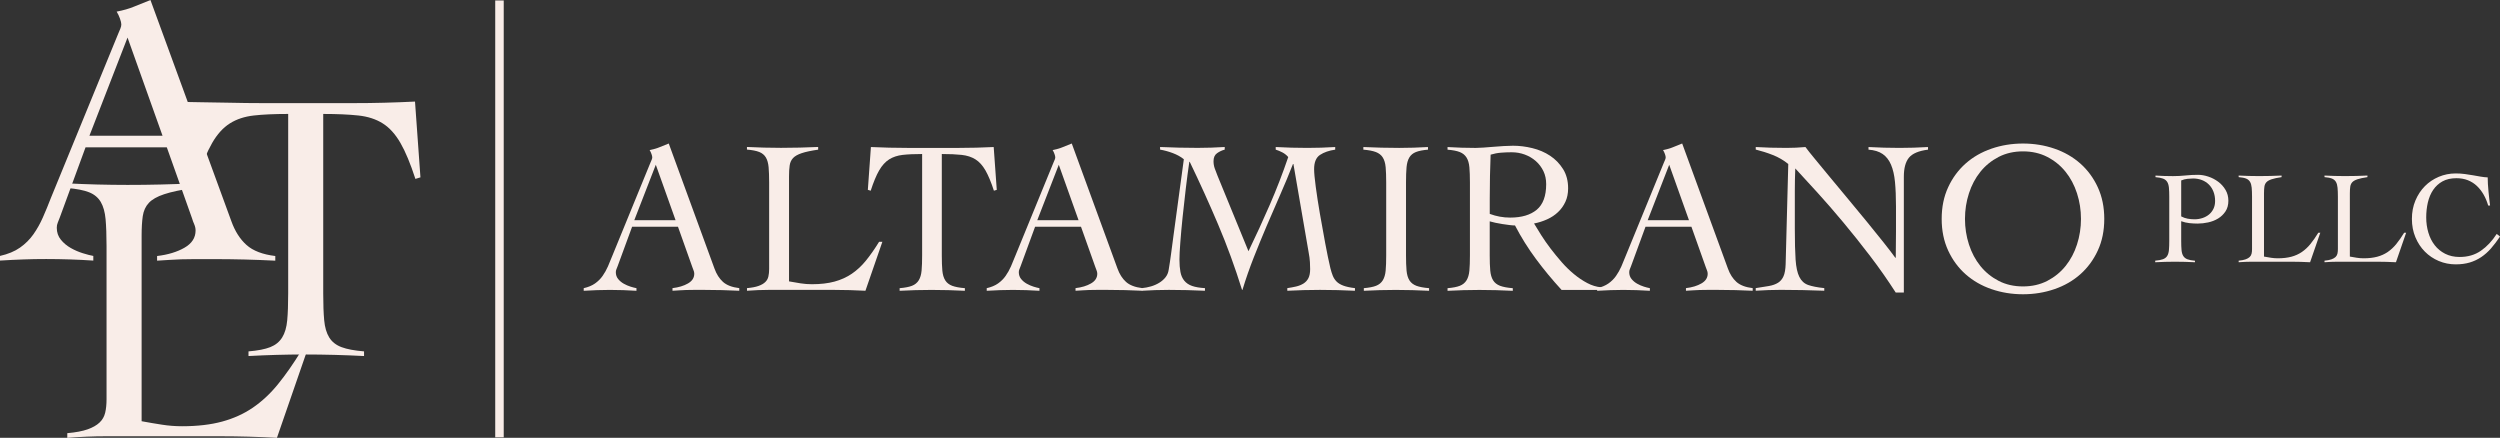 <svg width="394" height="69" viewBox="0 0 394 69" fill="none" xmlns="http://www.w3.org/2000/svg">
<rect x="0" y="0" width="394" height="69" fill="#333333" stroke="none"/>
<g clip-path="url(#clip0_29_541)">
<path d="M13.482 23.217L9.435 34.245C9.314 34.569 9.198 34.853 9.1 35.098C8.997 35.342 8.948 35.604 8.948 35.888C8.948 36.621 9.162 37.252 9.591 37.776C10.02 38.305 10.543 38.74 11.155 39.086C11.767 39.433 12.401 39.708 13.053 39.908C13.706 40.112 14.259 40.255 14.706 40.334V41.067C13.482 40.987 12.254 40.925 11.03 40.885C9.806 40.845 8.555 40.823 7.291 40.823C6.026 40.823 4.869 40.841 3.703 40.885C2.537 40.925 1.304 40.987 -0.004 41.067V40.334C1.26 40.05 2.314 39.615 3.154 39.024C3.989 38.438 4.695 37.736 5.267 36.923C5.839 36.111 6.339 35.218 6.768 34.241C7.197 33.264 7.617 32.251 8.023 31.194L18.633 5.304C18.753 5.019 18.87 4.757 18.968 4.513C19.071 4.269 19.12 4.047 19.12 3.842C19.12 3.638 19.048 3.336 18.905 2.927C18.762 2.523 18.588 2.155 18.383 1.83C19.446 1.626 20.366 1.364 21.139 1.04C21.916 0.716 22.774 0.369 23.712 0.005L36.462 34.862C37.033 36.448 37.828 37.696 38.852 38.611C39.874 39.526 41.384 40.103 43.386 40.348V41.081C41.751 41.001 40.147 40.938 38.575 40.898C37.002 40.859 35.358 40.836 33.643 40.836H30.761C29.944 40.836 29.207 40.845 28.555 40.867C27.902 40.885 27.277 40.916 26.687 40.961C26.093 41.001 25.45 41.041 24.757 41.081V40.348C26.473 40.144 27.916 39.708 29.077 39.038C30.243 38.367 30.824 37.465 30.824 36.324C30.824 35.999 30.752 35.675 30.61 35.347C30.466 35.022 30.355 34.716 30.274 34.432L26.29 23.221H13.478L13.482 23.217ZM20.103 5.912L14.094 21.391H25.615L20.098 5.912H20.103Z" fill="#F9EDE8"/>
<path d="M30.471 29.63C28.51 29.915 26.978 30.239 25.874 30.608C24.771 30.972 23.962 31.429 23.453 31.98C22.944 32.526 22.627 33.219 22.501 34.054C22.381 34.889 22.318 35.911 22.318 37.132V66.384C23.422 66.589 24.494 66.771 25.535 66.931C26.576 67.095 27.63 67.175 28.693 67.175C31.105 67.175 33.209 66.931 35.005 66.442C36.801 65.954 38.418 65.225 39.848 64.248C41.277 63.271 42.595 62.045 43.801 60.562C45.007 59.078 46.222 57.341 47.446 55.352H48.367L43.645 69.001C42.175 68.921 40.692 68.858 39.2 68.818C37.708 68.778 36.229 68.756 34.755 68.756H16.734C15.711 68.756 14.693 68.774 13.67 68.818C12.647 68.858 11.628 68.921 10.605 69.001V68.268C11.954 68.148 13.027 67.943 13.822 67.659C14.617 67.375 15.242 67.02 15.689 66.593C16.14 66.167 16.435 65.647 16.578 65.039C16.721 64.43 16.792 63.719 16.792 62.907V38.776C16.792 37.07 16.739 35.658 16.64 34.538C16.538 33.423 16.283 32.517 15.877 31.825C15.466 31.136 14.854 30.625 14.036 30.301C13.219 29.977 12.075 29.755 10.605 29.63V28.898C12.2 28.977 13.781 29.04 15.354 29.08C16.926 29.119 18.512 29.142 20.102 29.142C21.818 29.142 23.542 29.124 25.28 29.08C27.018 29.04 28.742 28.977 30.458 28.898V29.63H30.471Z" fill="#F9EDE8"/>
<path d="M39.169 55.378C40.639 55.258 41.782 55.032 42.6 54.707C43.417 54.383 44.038 53.877 44.471 53.184C44.9 52.495 45.164 51.589 45.267 50.47C45.369 49.355 45.418 47.943 45.418 46.233V17.958C43.252 17.958 41.443 18.038 39.995 18.202C38.543 18.366 37.288 18.779 36.225 19.45C35.162 20.121 34.233 21.147 33.437 22.528C32.642 23.909 31.851 25.797 31.079 28.195L30.283 27.951L27.013 16.008C28.729 16.088 34.554 16.15 36.229 16.19C37.904 16.23 39.602 16.252 41.318 16.252H55.72C57.355 16.252 58.968 16.234 60.562 16.19C62.157 16.15 63.77 16.088 65.405 16.008L66.262 27.951L65.467 28.195C64.69 25.797 63.904 23.909 63.109 22.528C62.313 21.147 61.384 20.121 60.321 19.45C59.258 18.779 57.98 18.362 56.488 18.202C54.996 18.042 53.147 17.958 50.94 17.958V46.233C50.94 47.938 50.989 49.351 51.092 50.47C51.194 51.589 51.458 52.491 51.887 53.184C52.316 53.877 52.959 54.383 53.817 54.707C54.675 55.032 55.858 55.254 57.373 55.378V56.111C55.818 56.031 54.268 55.969 52.713 55.929C51.159 55.889 49.609 55.867 48.054 55.867C46.499 55.867 45.052 55.884 43.578 55.929C42.108 55.969 40.634 56.031 39.164 56.111V55.378H39.169Z" fill="#F9EDE8"/>
<path d="M99.619 35.737L97.332 41.968C97.265 42.15 97.198 42.315 97.14 42.452C97.082 42.59 97.055 42.741 97.055 42.901C97.055 43.314 97.175 43.669 97.417 43.967C97.658 44.264 97.953 44.513 98.301 44.709C98.645 44.904 99.007 45.059 99.373 45.175C99.744 45.291 100.052 45.37 100.307 45.415V45.828C99.615 45.783 98.922 45.748 98.23 45.726C97.537 45.704 96.831 45.69 96.117 45.69C95.402 45.69 94.75 45.704 94.088 45.726C93.432 45.748 92.731 45.783 91.993 45.828V45.415C92.708 45.255 93.302 45.006 93.776 44.673C94.249 44.34 94.647 43.945 94.969 43.487C95.29 43.03 95.576 42.523 95.817 41.973C96.059 41.422 96.295 40.849 96.528 40.249L102.518 25.614C102.59 25.454 102.652 25.303 102.71 25.166C102.768 25.028 102.795 24.904 102.795 24.788C102.795 24.673 102.755 24.499 102.675 24.273C102.594 24.042 102.496 23.838 102.38 23.651C102.978 23.536 103.501 23.389 103.939 23.203C104.377 23.02 104.863 22.825 105.395 22.616L112.596 42.31C112.918 43.207 113.369 43.909 113.945 44.429C114.522 44.944 115.375 45.273 116.51 45.41V45.824C115.585 45.779 114.678 45.743 113.789 45.721C112.9 45.699 111.971 45.686 111.001 45.686H109.375C108.915 45.686 108.5 45.69 108.129 45.704C107.758 45.717 107.405 45.73 107.075 45.757C106.74 45.779 106.378 45.801 105.985 45.824V45.41C106.954 45.295 107.767 45.051 108.428 44.669C109.085 44.291 109.416 43.78 109.416 43.136C109.416 42.954 109.375 42.768 109.295 42.586C109.215 42.404 109.152 42.23 109.103 42.07L106.851 35.737H99.615H99.619ZM103.358 25.961L99.963 34.706H106.472L103.354 25.961H103.358Z" fill="#F9EDE8"/>
<path d="M128.951 23.584C127.843 23.744 126.976 23.926 126.355 24.135C125.73 24.344 125.274 24.601 124.988 24.908C124.698 25.219 124.519 25.609 124.452 26.08C124.381 26.551 124.35 27.128 124.35 27.817V44.344C124.975 44.459 125.578 44.562 126.168 44.655C126.757 44.748 127.352 44.793 127.95 44.793C129.313 44.793 130.501 44.655 131.515 44.38C132.529 44.104 133.44 43.691 134.249 43.14C135.058 42.59 135.804 41.897 136.483 41.057C137.162 40.218 137.85 39.236 138.542 38.112H139.06L136.393 45.823C135.562 45.779 134.727 45.743 133.883 45.721C133.038 45.699 132.203 45.685 131.372 45.685H121.191C120.615 45.685 120.039 45.699 119.458 45.721C118.882 45.743 118.305 45.779 117.725 45.823V45.41C118.489 45.339 119.092 45.228 119.543 45.064C119.994 44.904 120.342 44.704 120.597 44.459C120.852 44.22 121.017 43.926 121.097 43.58C121.178 43.234 121.218 42.834 121.218 42.376V28.741C121.218 27.777 121.187 26.977 121.133 26.347C121.075 25.716 120.932 25.205 120.7 24.814C120.468 24.424 120.124 24.139 119.659 23.953C119.199 23.771 118.551 23.642 117.72 23.575V23.162C118.623 23.206 119.516 23.242 120.405 23.264C121.294 23.287 122.187 23.3 123.09 23.3C124.059 23.3 125.033 23.287 126.016 23.264C126.999 23.242 127.972 23.206 128.942 23.162V23.575L128.951 23.584Z" fill="#F9EDE8"/>
<path d="M141.799 45.415C142.629 45.344 143.277 45.22 143.737 45.038C144.197 44.856 144.55 44.567 144.792 44.176C145.033 43.785 145.185 43.275 145.243 42.644C145.301 42.013 145.328 41.214 145.328 40.25V24.273C144.104 24.273 143.081 24.318 142.263 24.411C141.446 24.504 140.735 24.74 140.132 25.117C139.534 25.495 139.007 26.077 138.555 26.854C138.104 27.636 137.662 28.702 137.224 30.056L136.773 29.919L137.255 23.172C138.225 23.216 139.181 23.252 140.128 23.274C141.075 23.296 142.031 23.31 143 23.31H151.14C152.064 23.31 152.976 23.296 153.873 23.274C154.776 23.252 155.687 23.216 156.607 23.172L157.09 29.919L156.639 30.056C156.201 28.702 155.754 27.636 155.307 26.854C154.856 26.072 154.334 25.495 153.731 25.117C153.132 24.74 152.408 24.504 151.564 24.411C150.72 24.318 149.679 24.273 148.428 24.273V40.25C148.428 41.214 148.455 42.013 148.513 42.644C148.571 43.275 148.723 43.785 148.964 44.176C149.205 44.567 149.572 44.851 150.054 45.038C150.541 45.22 151.207 45.349 152.064 45.415V45.828C151.189 45.784 150.309 45.748 149.433 45.726C148.557 45.704 147.677 45.691 146.802 45.691C145.926 45.691 145.104 45.704 144.273 45.726C143.443 45.748 142.612 45.784 141.781 45.828V45.415H141.799Z" fill="#F9EDE8"/>
<path d="M163.129 35.737L160.842 41.968C160.775 42.15 160.708 42.315 160.65 42.452C160.592 42.59 160.565 42.741 160.565 42.901C160.565 43.314 160.686 43.669 160.927 43.967C161.168 44.264 161.463 44.513 161.812 44.709C162.16 44.904 162.517 45.059 162.884 45.175C163.254 45.291 163.563 45.37 163.817 45.415V45.828C163.125 45.783 162.432 45.748 161.74 45.726C161.048 45.704 160.342 45.69 159.627 45.69C158.912 45.69 158.26 45.704 157.603 45.726C156.947 45.748 156.245 45.783 155.508 45.828V45.415C156.223 45.255 156.817 45.006 157.291 44.673C157.764 44.34 158.162 43.945 158.483 43.487C158.805 43.03 159.091 42.523 159.332 41.973C159.573 41.422 159.81 40.849 160.043 40.249L166.033 25.614C166.1 25.454 166.167 25.303 166.225 25.166C166.283 25.028 166.31 24.904 166.31 24.788C166.31 24.673 166.27 24.499 166.189 24.273C166.109 24.042 166.011 23.838 165.895 23.651C166.493 23.536 167.016 23.389 167.454 23.203C167.891 23.02 168.378 22.825 168.91 22.616L176.111 42.31C176.433 43.207 176.884 43.909 177.46 44.429C178.037 44.944 178.89 45.273 180.024 45.41V45.824C179.1 45.779 178.193 45.743 177.308 45.721C176.419 45.699 175.49 45.686 174.521 45.686H172.895C172.435 45.686 172.019 45.69 171.648 45.704C171.278 45.717 170.925 45.73 170.594 45.757C170.259 45.779 169.897 45.801 169.504 45.824V45.41C170.474 45.295 171.287 45.051 171.943 44.669C172.6 44.291 172.93 43.78 172.93 43.136C172.93 42.954 172.89 42.768 172.81 42.586C172.729 42.404 172.667 42.23 172.618 42.07L170.366 35.737H163.129ZM166.868 25.961L163.473 34.706H169.982L166.864 25.961H166.868Z" fill="#F9EDE8"/>
<path d="M201.047 23.171C201.878 23.216 202.709 23.251 203.54 23.274C204.371 23.296 205.202 23.309 206.033 23.309C206.77 23.309 207.502 23.296 208.231 23.274C208.959 23.251 209.691 23.216 210.428 23.171V23.584C209.459 23.722 208.664 23.998 208.038 24.411C207.413 24.824 207.105 25.57 207.105 26.649C207.105 27.222 207.19 28.159 207.364 29.456C207.538 30.753 207.757 32.17 208.021 33.707C208.284 35.244 208.561 36.785 208.852 38.322C209.142 39.858 209.41 41.169 209.665 42.248C209.781 42.706 209.906 43.11 210.044 43.452C210.183 43.794 210.379 44.1 210.634 44.362C210.889 44.624 211.246 44.842 211.706 45.015C212.166 45.188 212.778 45.322 213.542 45.41V45.824C212.617 45.779 211.702 45.744 210.79 45.721C209.879 45.699 208.959 45.686 208.038 45.686C207.118 45.686 206.301 45.699 205.461 45.721C204.617 45.744 203.759 45.779 202.879 45.824V45.41C203.366 45.339 203.826 45.255 204.264 45.153C204.701 45.051 205.09 44.895 205.425 44.687C205.76 44.478 206.019 44.198 206.202 43.843C206.386 43.487 206.479 43.012 206.479 42.412C206.479 42.137 206.466 41.768 206.444 41.311C206.421 40.853 206.35 40.325 206.234 39.725L203.844 25.85H203.772C203.125 27.502 202.446 29.137 201.731 30.758C201.016 32.374 200.31 34 199.618 35.63C198.925 37.26 198.251 38.908 197.594 40.569C196.937 42.235 196.343 43.936 195.812 45.681H195.745C194.637 42.124 193.386 38.699 191.988 35.404C190.59 32.108 189.097 28.812 187.503 25.503H187.436C187.252 26.765 187.065 28.168 186.882 29.705C186.699 31.242 186.529 32.739 186.381 34.2C186.23 35.657 186.109 36.989 186.02 38.193C185.926 39.397 185.881 40.298 185.881 40.898C185.881 41.657 185.935 42.31 186.037 42.861C186.14 43.412 186.341 43.869 186.645 44.238C186.944 44.606 187.355 44.882 187.873 45.064C188.392 45.246 189.066 45.362 189.902 45.41V45.824C188.932 45.779 187.985 45.744 187.06 45.721C186.136 45.699 185.189 45.686 184.219 45.686C183.504 45.686 182.794 45.699 182.088 45.721C181.383 45.744 180.672 45.779 179.958 45.824V45.41C180.444 45.366 180.922 45.273 181.396 45.135C181.869 44.997 182.303 44.806 182.696 44.566C183.089 44.327 183.415 44.038 183.683 43.705C183.947 43.372 184.116 42.977 184.184 42.519C184.322 41.715 184.447 40.871 184.563 39.987C184.679 39.103 184.796 38.224 184.912 37.353L186.573 25.095C186.087 24.704 185.51 24.384 184.84 24.131C184.17 23.878 183.5 23.695 182.83 23.58V23.167C183.822 23.211 184.809 23.247 185.792 23.269C186.774 23.291 187.762 23.305 188.753 23.305C189.468 23.305 190.179 23.291 190.884 23.269C191.59 23.247 192.3 23.211 193.015 23.167V23.58C192.577 23.695 192.171 23.887 191.805 24.149C191.434 24.411 191.251 24.833 191.251 25.406C191.251 25.796 191.313 26.174 191.443 26.543C191.568 26.911 191.715 27.289 191.876 27.68L196.759 39.592C197.938 37.158 199.055 34.719 200.118 32.277C201.181 29.834 202.151 27.324 203.026 24.753C202.772 24.455 202.472 24.215 202.124 24.029C201.775 23.847 201.418 23.695 201.052 23.58V23.167L201.047 23.171Z" fill="#F9EDE8"/>
<path d="M214.936 45.415C215.767 45.344 216.414 45.22 216.875 45.038C217.335 44.856 217.688 44.567 217.929 44.176C218.17 43.785 218.322 43.275 218.38 42.644C218.438 42.013 218.465 41.214 218.465 40.25V28.75C218.465 27.787 218.434 26.987 218.38 26.357C218.322 25.726 218.174 25.215 217.929 24.824C217.688 24.433 217.321 24.149 216.839 23.962C216.352 23.78 215.695 23.652 214.864 23.585V23.172C215.834 23.216 216.776 23.252 217.688 23.274C218.599 23.296 219.541 23.31 220.511 23.31C221.275 23.31 222.034 23.296 222.798 23.274C223.562 23.252 224.308 23.216 225.05 23.172V23.585C224.241 23.652 223.607 23.78 223.146 23.962C222.686 24.145 222.338 24.433 222.106 24.824C221.873 25.215 221.73 25.726 221.672 26.357C221.614 26.987 221.587 27.787 221.587 28.75V40.25C221.587 41.214 221.614 42.013 221.672 42.644C221.73 43.275 221.878 43.785 222.123 44.176C222.365 44.567 222.731 44.851 223.213 45.038C223.7 45.22 224.366 45.349 225.224 45.415V45.828C224.348 45.784 223.468 45.748 222.593 45.726C221.717 45.704 220.837 45.691 219.961 45.691C219.086 45.691 218.264 45.704 217.433 45.726C216.602 45.748 215.771 45.784 214.94 45.828V45.415H214.936Z" fill="#F9EDE8"/>
<path d="M252.335 45.69H246.104C244.647 44.104 243.303 42.483 242.07 40.818C240.832 39.152 239.733 37.393 238.764 35.532C238.532 35.532 238.237 35.51 237.88 35.465C237.522 35.421 237.151 35.368 236.772 35.31C236.392 35.252 236.021 35.186 235.664 35.106C235.306 35.026 235.012 34.95 234.779 34.884V40.253C234.779 41.217 234.806 42.017 234.864 42.648C234.922 43.278 235.074 43.789 235.315 44.18C235.557 44.571 235.923 44.855 236.405 45.041C236.892 45.224 237.558 45.352 238.416 45.419V45.832C237.54 45.788 236.66 45.752 235.784 45.73C234.909 45.708 234.029 45.694 233.153 45.694C232.278 45.694 231.456 45.708 230.625 45.73C229.794 45.752 228.963 45.788 228.132 45.832V45.419C228.963 45.348 229.611 45.224 230.071 45.041C230.531 44.859 230.884 44.571 231.125 44.18C231.366 43.789 231.518 43.278 231.576 42.648C231.634 42.017 231.661 41.217 231.661 40.253V28.754C231.661 27.79 231.63 26.991 231.576 26.36C231.518 25.73 231.371 25.219 231.125 24.828C230.884 24.437 230.531 24.153 230.071 23.966C229.611 23.784 228.963 23.655 228.132 23.589V23.176C228.869 23.22 229.611 23.256 230.348 23.278C231.085 23.3 231.826 23.313 232.564 23.313C232.885 23.313 233.292 23.296 233.774 23.26C234.261 23.224 234.77 23.184 235.315 23.14C235.856 23.096 236.405 23.056 236.959 23.02C237.513 22.985 238.009 22.967 238.447 22.967C239.439 22.967 240.457 23.091 241.494 23.344C242.534 23.598 243.468 23.997 244.299 24.548C245.13 25.099 245.809 25.8 246.34 26.649C246.872 27.497 247.136 28.51 247.136 29.678C247.136 30.482 246.993 31.193 246.702 31.814C246.412 32.436 246.028 32.974 245.541 33.431C245.058 33.889 244.487 34.271 243.825 34.568C243.169 34.866 242.481 35.083 241.766 35.221C242.088 35.772 242.472 36.394 242.91 37.082C243.347 37.771 243.839 38.472 244.379 39.183C244.92 39.894 245.501 40.6 246.113 41.302C246.725 42.003 247.372 42.634 248.051 43.194C248.73 43.758 249.432 44.229 250.147 44.606C250.861 44.984 251.589 45.21 252.327 45.277V45.69H252.335ZM234.779 33.706C235.82 34.097 236.892 34.293 238 34.293C239.8 34.293 241.199 33.88 242.19 33.054C243.182 32.227 243.678 30.886 243.678 29.025C243.678 28.266 243.535 27.586 243.245 26.977C242.954 26.369 242.557 25.84 242.052 25.392C241.543 24.943 240.962 24.601 240.305 24.357C239.649 24.117 238.961 23.997 238.246 23.997C237.67 23.997 237.102 24.02 236.548 24.064C235.994 24.108 235.449 24.215 234.922 24.375C234.878 25.476 234.842 26.591 234.82 27.715C234.797 28.839 234.784 30.056 234.784 31.366V33.706H234.779Z" fill="#F9EDE8"/>
<path d="M259.331 35.737L257.044 41.968C256.972 42.15 256.91 42.315 256.852 42.452C256.794 42.59 256.767 42.741 256.767 42.901C256.767 43.314 256.887 43.669 257.129 43.967C257.37 44.264 257.665 44.513 258.013 44.709C258.362 44.904 258.719 45.059 259.085 45.175C259.456 45.291 259.764 45.37 260.019 45.415V45.828C259.327 45.783 258.634 45.748 257.942 45.726C257.249 45.704 256.543 45.69 255.829 45.69C255.114 45.69 254.462 45.704 253.805 45.726C253.148 45.748 252.447 45.783 251.71 45.828V45.415C252.425 45.255 253.019 45.006 253.492 44.673C253.966 44.34 254.363 43.945 254.685 43.487C255.007 43.03 255.293 42.523 255.534 41.973C255.775 41.422 256.012 40.849 256.244 40.249L262.235 25.614C262.302 25.454 262.369 25.303 262.427 25.166C262.485 25.028 262.512 24.904 262.512 24.788C262.512 24.673 262.471 24.499 262.391 24.273C262.311 24.042 262.212 23.838 262.096 23.651C262.695 23.536 263.218 23.389 263.655 23.203C264.093 23.02 264.58 22.825 265.112 22.616L272.313 42.31C272.634 43.207 273.086 43.909 273.662 44.429C274.238 44.944 275.091 45.273 276.226 45.41V45.824C275.301 45.779 274.395 45.743 273.51 45.721C272.621 45.699 271.692 45.686 270.722 45.686H269.096C268.636 45.686 268.221 45.69 267.85 45.704C267.479 45.717 267.126 45.73 266.796 45.757C266.461 45.779 266.099 45.801 265.706 45.824V45.41C266.675 45.295 267.488 45.051 268.145 44.669C268.802 44.291 269.132 43.78 269.132 43.136C269.132 42.954 269.092 42.768 269.012 42.586C268.931 42.404 268.869 42.23 268.819 42.07L266.568 35.737H259.331ZM263.07 25.961L259.675 34.706H266.184L263.066 25.961H263.07Z" fill="#F9EDE8"/>
<path d="M276.713 23.172C277.522 23.216 278.29 23.252 279.018 23.274C279.746 23.296 280.595 23.309 281.564 23.309C282.074 23.309 282.57 23.296 283.052 23.274C283.539 23.252 284.035 23.216 284.54 23.172C284.839 23.585 285.335 24.211 286.027 25.046C286.72 25.885 287.51 26.84 288.399 27.92C289.288 28.999 290.24 30.145 291.258 31.362C292.272 32.579 293.255 33.765 294.202 34.924C295.149 36.083 296.02 37.163 296.816 38.162C297.611 39.161 298.241 39.983 298.701 40.623H298.772C298.772 39.934 298.777 39.25 298.79 38.575C298.803 37.9 298.808 37.216 298.808 36.527V32.534C298.808 31.064 298.754 29.785 298.652 28.697C298.549 27.609 298.339 26.694 298.026 25.961C297.713 25.228 297.276 24.664 296.708 24.273C296.141 23.882 295.399 23.651 294.475 23.585V23.172C295.283 23.216 296.096 23.252 296.914 23.274C297.731 23.296 298.549 23.309 299.353 23.309C300.09 23.309 300.841 23.296 301.604 23.274C302.368 23.252 303.114 23.216 303.856 23.172V23.585C302.4 23.767 301.403 24.189 300.858 24.842C300.318 25.494 300.045 26.498 300.045 27.853V46.099H298.763C297.495 44.127 296.15 42.208 294.729 40.347C293.309 38.486 291.902 36.723 290.503 35.044C289.105 33.369 287.756 31.815 286.452 30.38C285.147 28.946 283.977 27.666 282.936 26.543C282.914 27.138 282.896 27.724 282.882 28.297C282.869 28.87 282.864 29.456 282.864 30.052V36.079C282.864 38.122 282.905 39.734 282.985 40.916C283.065 42.097 283.262 43.003 283.575 43.634C283.887 44.265 284.348 44.691 284.96 44.909C285.572 45.126 286.42 45.295 287.506 45.406V45.819C286.327 45.775 285.187 45.739 284.079 45.717C282.972 45.695 281.828 45.681 280.653 45.681C279.983 45.681 279.326 45.695 278.679 45.717C278.031 45.739 277.374 45.775 276.704 45.819V45.406C277.49 45.291 278.174 45.184 278.764 45.077C279.353 44.975 279.836 44.802 280.22 44.562C280.6 44.322 280.89 43.976 281.086 43.527C281.283 43.079 281.39 42.452 281.417 41.648L281.832 25.845C281.095 25.25 280.287 24.779 279.407 24.433C278.531 24.087 277.629 23.802 276.704 23.571V23.158L276.713 23.172Z" fill="#F9EDE8"/>
<path d="M306.009 34.498C306.009 32.637 306.349 30.976 307.032 29.506C307.711 28.035 308.631 26.792 309.784 25.77C310.936 24.749 312.294 23.967 313.853 23.43C315.413 22.892 317.07 22.621 318.821 22.621C320.572 22.621 322.234 22.892 323.789 23.43C325.348 23.967 326.701 24.749 327.858 25.77C329.011 26.792 329.931 28.035 330.61 29.506C331.289 30.976 331.633 32.637 331.633 34.498C331.633 36.359 331.294 38.02 330.61 39.49C329.931 40.96 329.011 42.204 327.858 43.226C326.706 44.247 325.348 45.029 323.789 45.566C322.23 46.104 320.572 46.375 318.821 46.375C317.07 46.375 315.408 46.104 313.853 45.566C312.294 45.029 310.941 44.247 309.784 43.226C308.631 42.204 307.711 40.96 307.032 39.49C306.353 38.02 306.009 36.359 306.009 34.498ZM309.681 34.498C309.681 35.897 309.891 37.243 310.306 38.526C310.722 39.815 311.321 40.943 312.107 41.92C312.893 42.897 313.849 43.674 314.979 44.261C316.109 44.847 317.392 45.14 318.821 45.14C320.251 45.14 321.533 44.847 322.663 44.261C323.793 43.674 324.753 42.897 325.535 41.92C326.321 40.943 326.92 39.815 327.336 38.526C327.751 37.243 327.961 35.897 327.961 34.498C327.961 33.099 327.751 31.757 327.336 30.469C326.92 29.186 326.321 28.053 325.535 27.076C324.749 26.099 323.793 25.322 322.663 24.735C321.533 24.149 320.251 23.856 318.821 23.856C317.392 23.856 316.109 24.149 314.979 24.735C313.849 25.322 312.889 26.103 312.107 27.076C311.321 28.053 310.722 29.181 310.306 30.469C309.891 31.753 309.681 33.099 309.681 34.498Z" fill="#F9EDE8"/>
<path d="M345.928 41.33C345.401 41.303 344.874 41.281 344.351 41.267C343.829 41.254 343.301 41.245 342.774 41.245C342.247 41.245 341.747 41.254 341.238 41.267C340.728 41.281 340.206 41.303 339.661 41.33V41.081C340.174 41.041 340.581 40.965 340.88 40.854C341.179 40.743 341.403 40.57 341.55 40.335C341.698 40.099 341.787 39.793 341.823 39.411C341.859 39.029 341.876 38.549 341.876 37.967V31.034C341.876 30.452 341.859 29.972 341.823 29.59C341.787 29.209 341.698 28.902 341.55 28.667C341.403 28.431 341.184 28.258 340.894 28.147C340.603 28.036 340.206 27.96 339.705 27.92V27.672C340.165 27.698 340.626 27.721 341.086 27.734C341.546 27.747 342.006 27.756 342.466 27.756C343.136 27.756 343.793 27.721 344.441 27.654C345.088 27.583 345.745 27.552 346.415 27.552C346.929 27.552 347.469 27.645 348.032 27.832C348.595 28.018 349.113 28.289 349.587 28.64C350.06 28.991 350.445 29.422 350.744 29.928C351.043 30.434 351.191 31.003 351.191 31.642C351.191 32.282 351.039 32.868 350.73 33.326C350.422 33.783 350.038 34.152 349.573 34.436C349.109 34.721 348.586 34.925 348.019 35.049C347.447 35.173 346.893 35.236 346.348 35.236C345.933 35.236 345.499 35.214 345.053 35.165C344.606 35.116 344.177 35.018 343.757 34.863V37.976C343.757 38.558 343.775 39.038 343.811 39.42C343.846 39.802 343.936 40.108 344.083 40.343C344.231 40.579 344.45 40.752 344.74 40.863C345.03 40.974 345.428 41.05 345.928 41.09V41.338V41.33ZM343.757 34.103C344.092 34.285 344.436 34.405 344.789 34.467C345.142 34.529 345.504 34.561 345.866 34.561C346.299 34.561 346.71 34.494 347.107 34.365C347.505 34.232 347.849 34.045 348.139 33.806C348.43 33.561 348.667 33.264 348.841 32.904C349.015 32.544 349.1 32.136 349.1 31.678C349.1 31.136 349.015 30.648 348.841 30.203C348.667 29.759 348.425 29.386 348.122 29.084C347.813 28.782 347.451 28.542 347.027 28.378C346.603 28.214 346.138 28.129 345.638 28.129C345.388 28.129 345.093 28.147 344.749 28.183C344.409 28.218 344.079 28.302 343.757 28.44V34.108V34.103Z" fill="#F9EDE8"/>
<path d="M359.585 27.916C358.914 28.013 358.396 28.125 358.017 28.249C357.637 28.373 357.364 28.529 357.19 28.715C357.016 28.902 356.909 29.137 356.868 29.421C356.828 29.706 356.806 30.057 356.806 30.47V40.437C357.181 40.508 357.547 40.57 357.9 40.623C358.253 40.676 358.615 40.708 358.977 40.708C359.799 40.708 360.514 40.623 361.126 40.459C361.738 40.294 362.287 40.046 362.774 39.713C363.261 39.379 363.712 38.962 364.123 38.456C364.534 37.949 364.95 37.358 365.365 36.679H365.678L364.07 41.329C363.569 41.303 363.065 41.28 362.555 41.267C362.046 41.254 361.541 41.245 361.041 41.245H354.903C354.554 41.245 354.206 41.254 353.858 41.267C353.509 41.28 353.161 41.303 352.812 41.329V41.081C353.272 41.041 353.639 40.969 353.907 40.872C354.179 40.774 354.389 40.654 354.546 40.508C354.697 40.361 354.8 40.188 354.849 39.979C354.898 39.77 354.921 39.531 354.921 39.251V31.029C354.921 30.447 354.903 29.968 354.867 29.586C354.831 29.204 354.747 28.897 354.608 28.662C354.47 28.427 354.26 28.253 353.983 28.142C353.706 28.031 353.313 27.956 352.812 27.916V27.667C353.357 27.694 353.893 27.716 354.429 27.729C354.965 27.742 355.506 27.751 356.047 27.751C356.632 27.751 357.217 27.742 357.811 27.729C358.401 27.716 358.99 27.694 359.576 27.667V27.916H359.585Z" fill="#F9EDE8"/>
<path d="M373.116 27.916C372.445 28.013 371.927 28.125 371.548 28.249C371.172 28.373 370.895 28.529 370.721 28.715C370.547 28.902 370.44 29.137 370.4 29.421C370.359 29.706 370.337 30.057 370.337 30.47V40.437C370.712 40.508 371.079 40.57 371.431 40.623C371.784 40.676 372.146 40.708 372.508 40.708C373.33 40.708 374.045 40.623 374.657 40.459C375.269 40.294 375.818 40.046 376.305 39.713C376.792 39.379 377.243 38.962 377.654 38.456C378.065 37.949 378.481 37.358 378.896 36.679H379.209L377.601 41.329C377.1 41.303 376.596 41.28 376.086 41.267C375.577 41.254 375.072 41.245 374.572 41.245H368.434C368.085 41.245 367.737 41.254 367.389 41.267C367.04 41.28 366.692 41.303 366.343 41.329V41.081C366.803 41.041 367.17 40.969 367.438 40.872C367.71 40.774 367.92 40.654 368.077 40.508C368.228 40.361 368.331 40.188 368.38 39.979C368.429 39.77 368.452 39.531 368.452 39.251V31.029C368.452 30.447 368.434 29.968 368.398 29.586C368.362 29.204 368.278 28.897 368.139 28.662C368.001 28.427 367.791 28.253 367.514 28.142C367.237 28.031 366.844 27.956 366.343 27.916V27.667C366.888 27.694 367.424 27.716 367.96 27.729C368.496 27.742 369.037 27.751 369.578 27.751C370.163 27.751 370.748 27.742 371.342 27.729C371.932 27.716 372.521 27.694 373.107 27.667V27.916H373.116Z" fill="#F9EDE8"/>
<path d="M392.141 32.402C391.958 31.78 391.722 31.203 391.422 30.678C391.123 30.154 390.766 29.697 390.359 29.306C389.948 28.92 389.475 28.618 388.938 28.404C388.402 28.191 387.799 28.085 387.134 28.085C386.272 28.085 385.539 28.249 384.94 28.582C384.342 28.915 383.85 29.364 383.466 29.932C383.082 30.501 382.805 31.158 382.631 31.904C382.457 32.651 382.372 33.441 382.372 34.272C382.372 35.102 382.483 35.893 382.707 36.648C382.93 37.403 383.261 38.065 383.698 38.629C384.136 39.197 384.686 39.651 385.347 39.988C386.008 40.326 386.772 40.499 387.634 40.499C388.93 40.499 390.046 40.175 390.984 39.522C391.923 38.873 392.758 37.985 393.482 36.866L394.004 37.279C393.531 37.985 393.057 38.607 392.584 39.149C392.11 39.691 391.596 40.144 391.038 40.521C390.48 40.894 389.877 41.178 389.22 41.374C388.563 41.569 387.826 41.663 387.009 41.663C386.075 41.663 385.19 41.485 384.355 41.134C383.52 40.783 382.787 40.29 382.162 39.659C381.536 39.029 381.036 38.274 380.67 37.394C380.299 36.515 380.116 35.551 380.116 34.498C380.116 33.446 380.299 32.482 380.67 31.602C381.04 30.723 381.536 29.968 382.162 29.337C382.787 28.706 383.52 28.218 384.355 27.863C385.19 27.512 386.075 27.334 387.009 27.334C387.522 27.334 388.005 27.365 388.452 27.427C388.898 27.489 389.327 27.556 389.734 27.623C390.145 27.694 390.542 27.76 390.922 27.831C391.306 27.902 391.686 27.942 392.061 27.956C392.061 28.244 392.07 28.587 392.092 28.973C392.115 29.359 392.146 29.759 392.186 30.168C392.226 30.576 392.271 30.976 392.311 31.371C392.351 31.767 392.396 32.109 392.436 32.397H392.146L392.141 32.402Z" fill="#F9EDE8"/>
<path d="M79.387 0.075H78.047V68.92H79.387V0.075Z" fill="#F9EDE8"/>
</g>
<defs>
<clipPath id="clip0_29_541">
<rect width="394" height="69" fill="white"/>
</clipPath>
</defs>
</svg>
